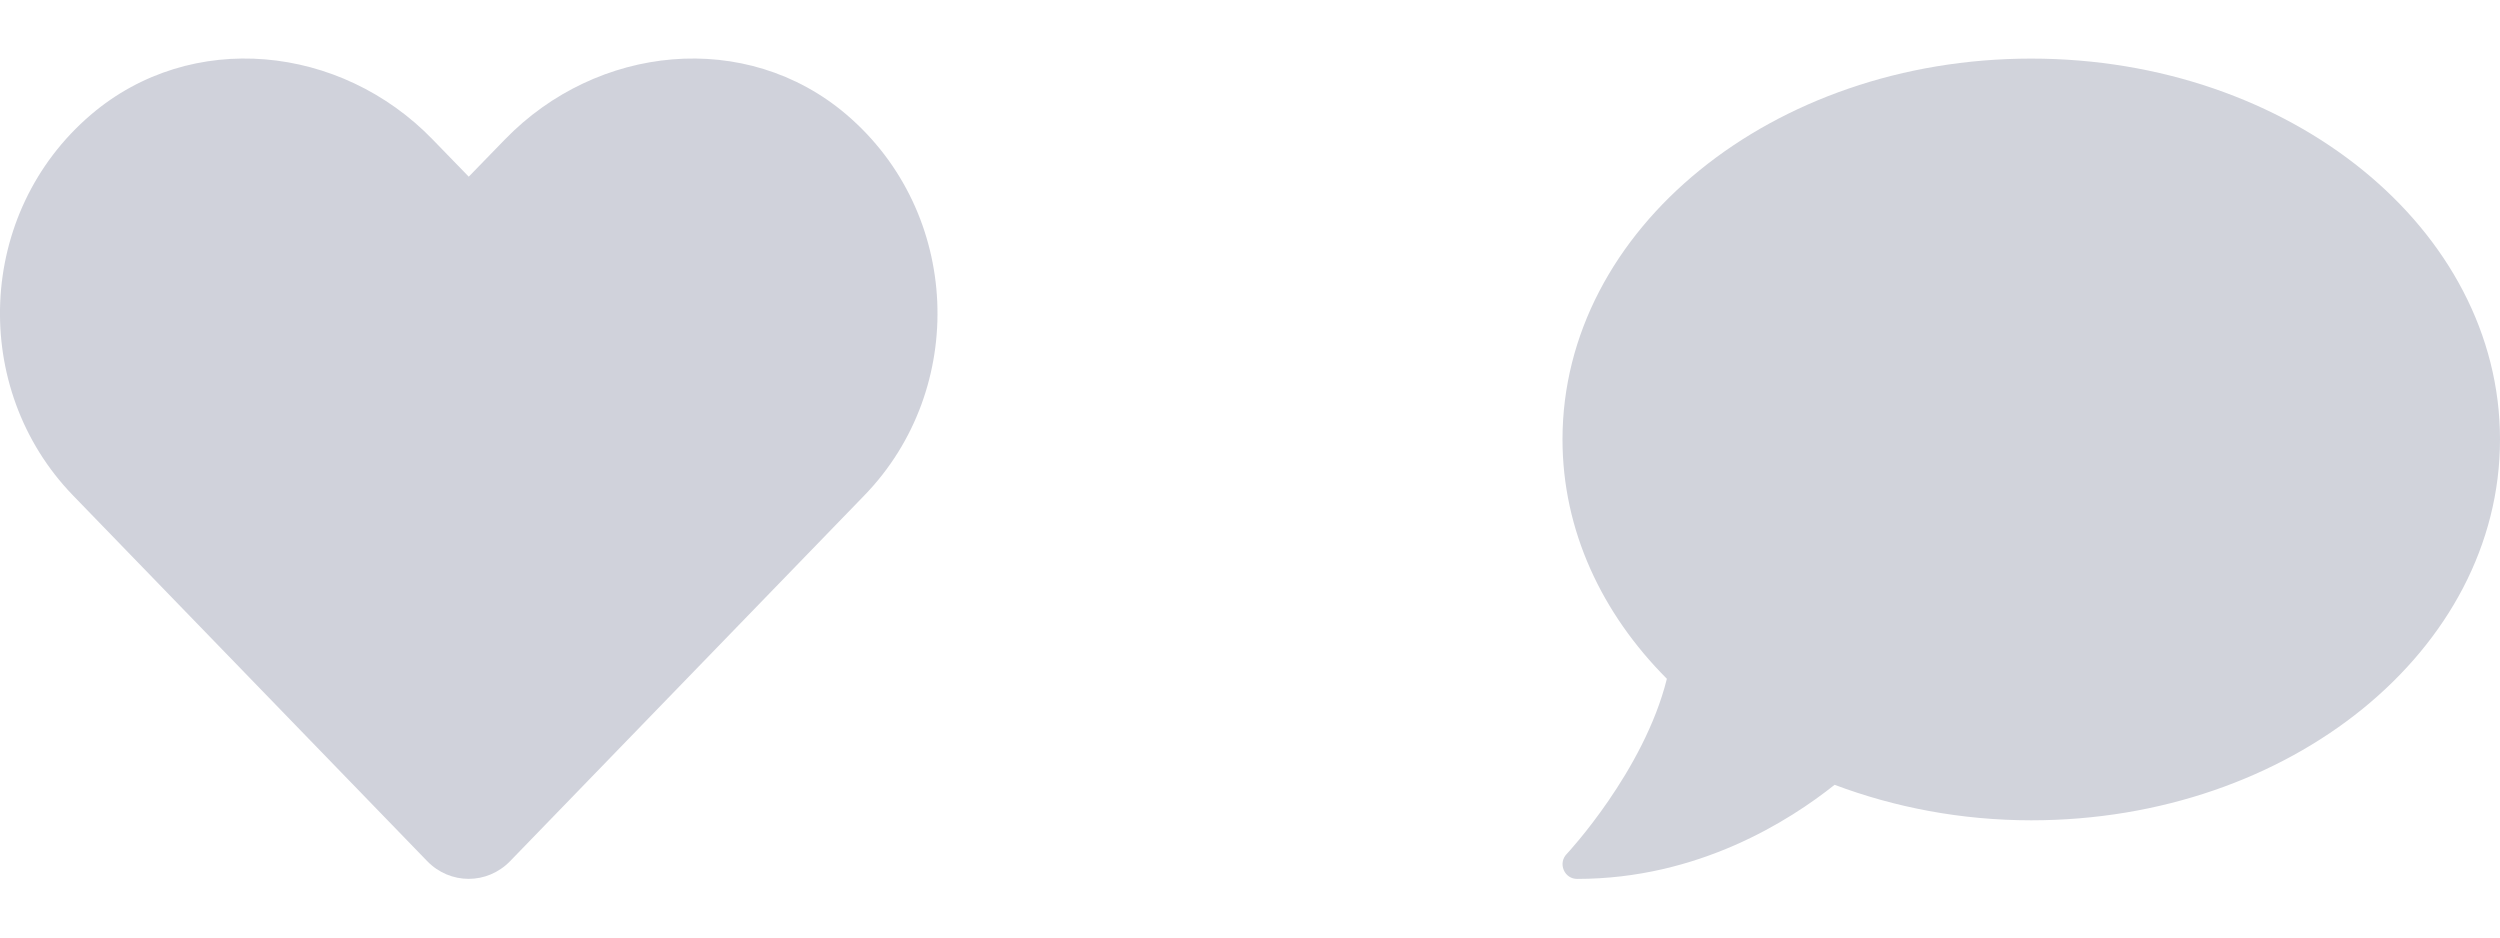 <svg width="64" height="24" viewBox="0 0 64 24" fill="none" xmlns="http://www.w3.org/2000/svg">
<g clip-path="url(#clip0_902_2870)">
<path opacity="0.2" d="M21.67 2.934C19.102 0.745 15.281 1.139 12.924 3.572L12 4.523L11.077 3.572C8.723 1.139 4.898 0.745 2.33 2.934C-0.614 5.447 -0.769 9.956 1.866 12.68L10.936 22.045C11.522 22.65 12.473 22.65 13.059 22.045L22.13 12.68C24.769 9.956 24.614 5.447 21.67 2.934V2.934Z" fill="#18214D"/>
</g>
<path d="M52 1.5C45.372 1.5 40 5.864 40 11.25C40 13.575 41.003 15.703 42.672 17.377C42.086 19.739 40.127 21.844 40.103 21.867C40 21.975 39.972 22.134 40.033 22.275C40.094 22.416 40.225 22.5 40.375 22.5C43.483 22.5 45.812 21.009 46.966 20.091C48.498 20.667 50.2 21 52 21C58.628 21 64 16.636 64 11.25C64 5.864 58.628 1.5 52 1.5Z" fill="#D1D3DB"/>
<defs>
<clipPath id="clip0_902_2870">
<rect width="24" height="24" fill="white"/>
</clipPath>
</defs>
</svg>
